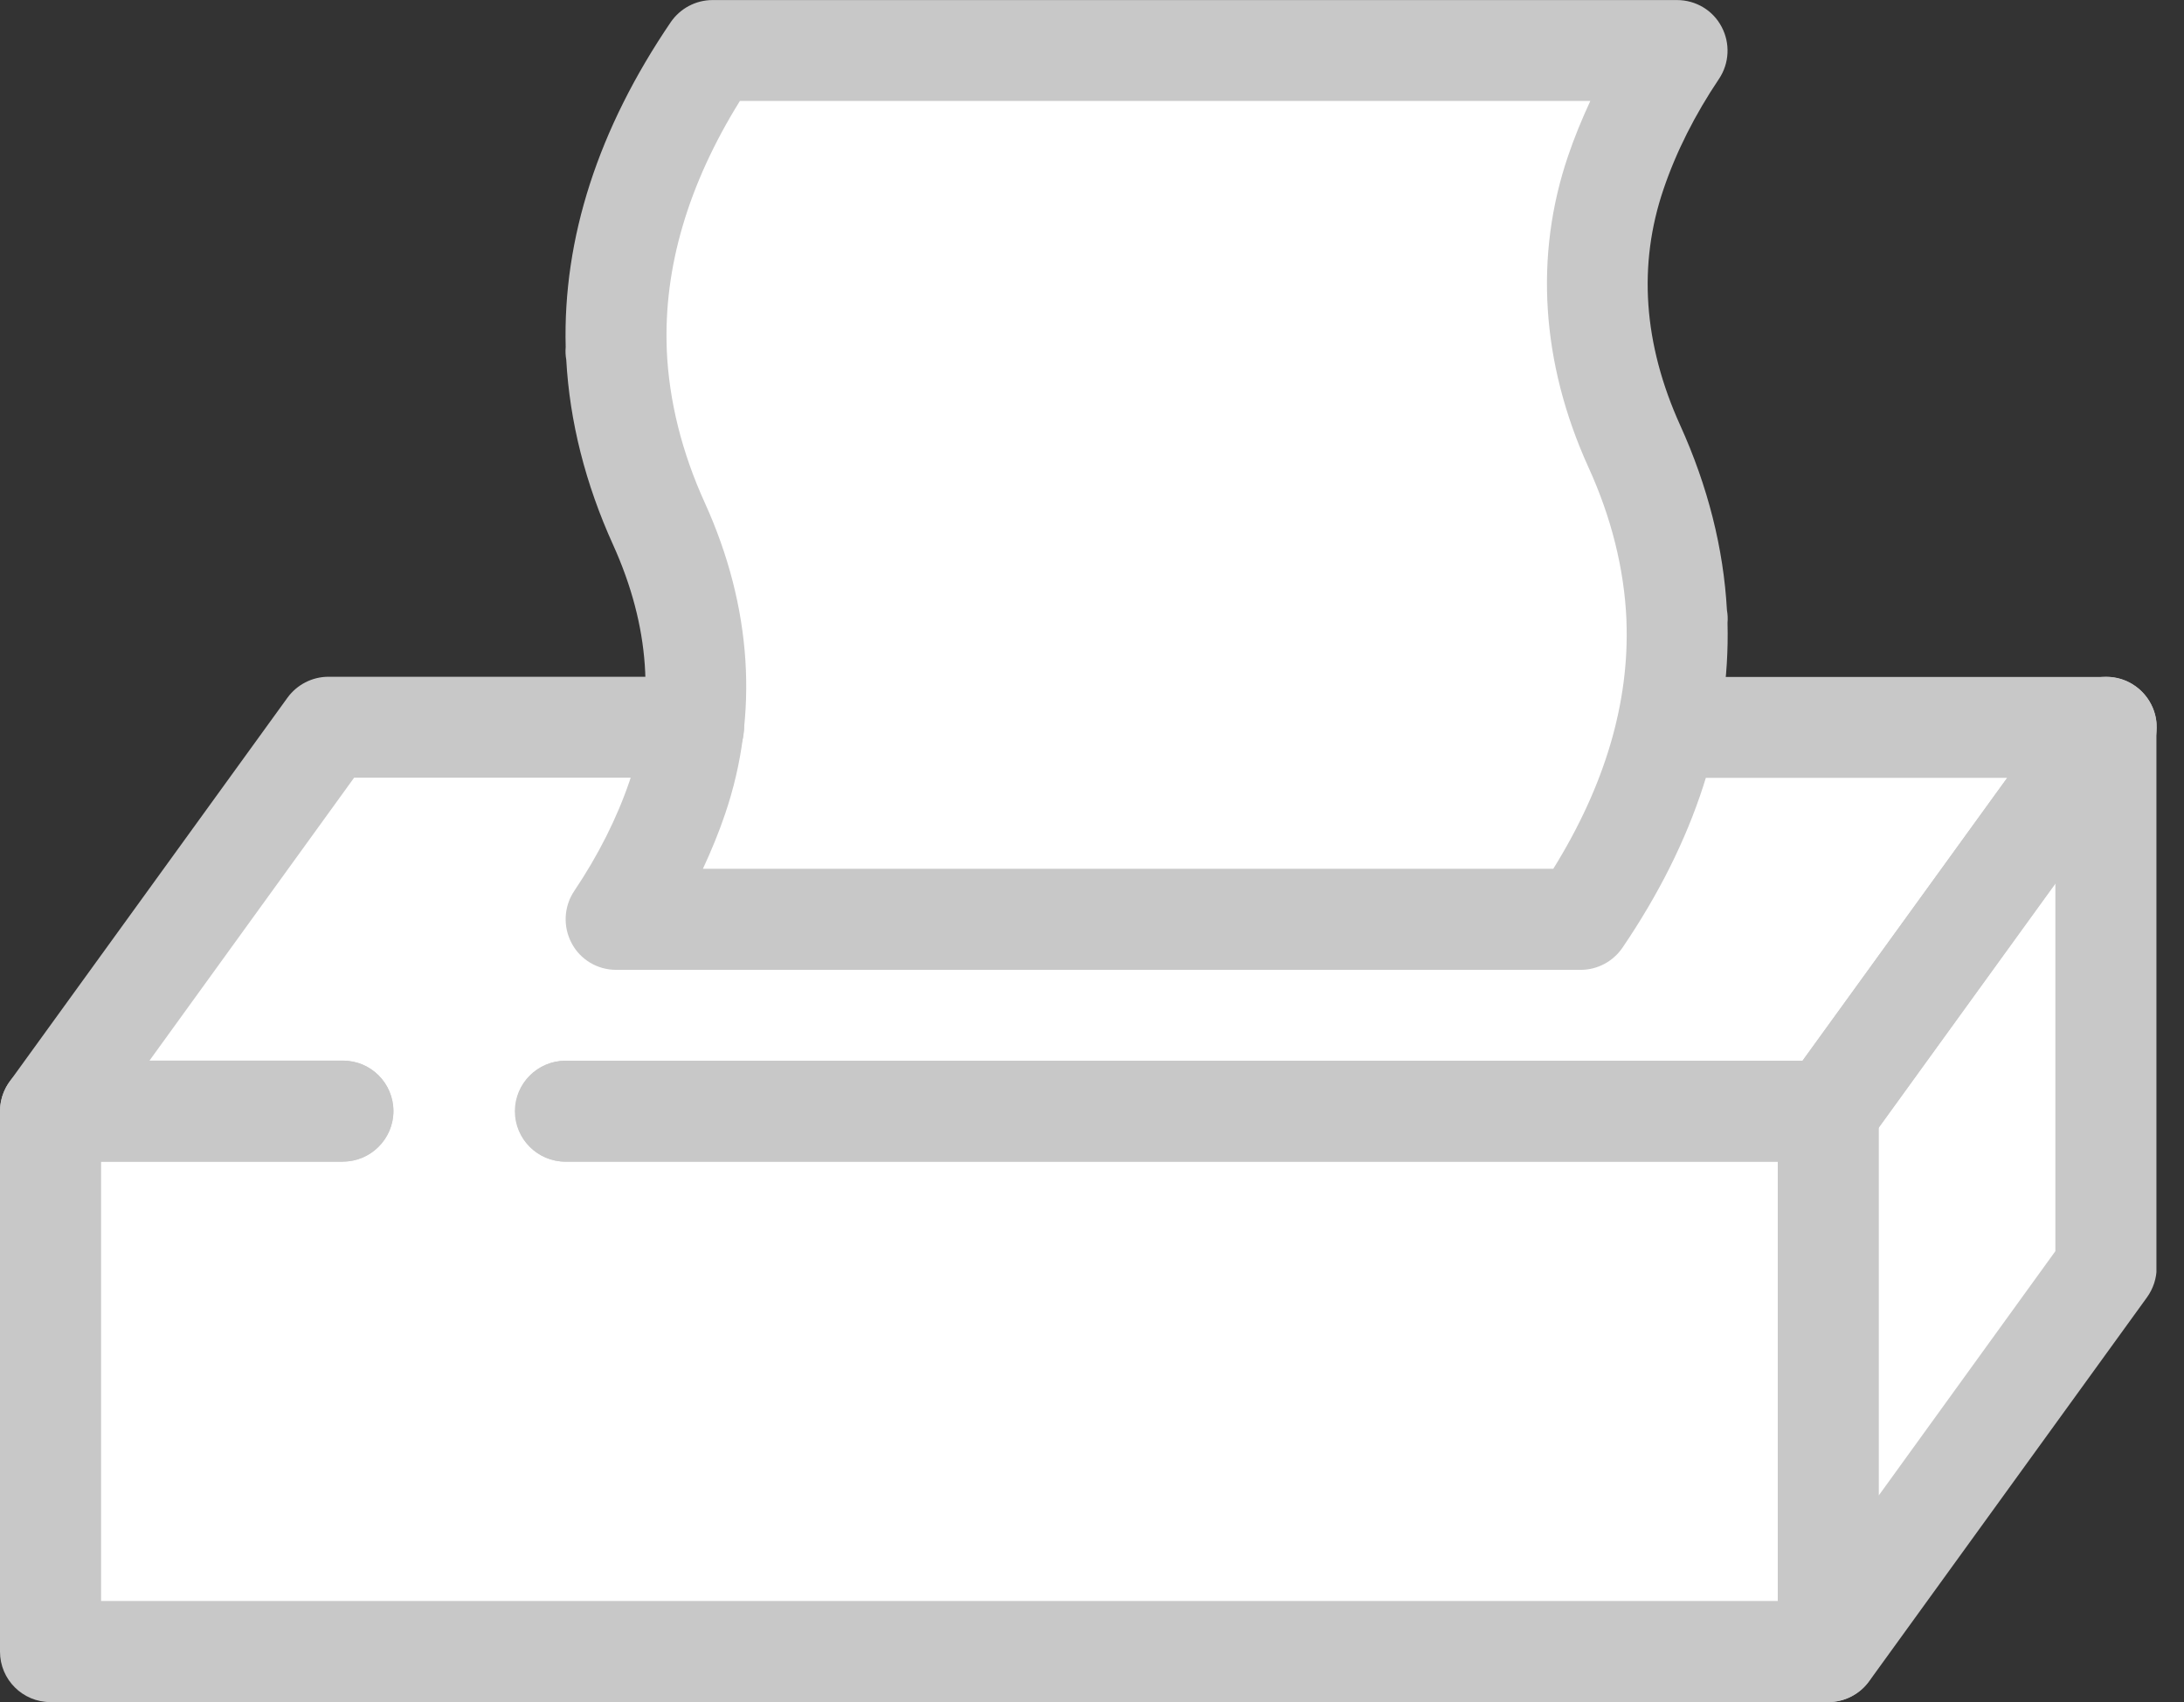<svg viewBox="0 0 77 60" fill="none" xmlns="http://www.w3.org/2000/svg">
<rect x="0" y="0" width="77" height="60" fill="#333333" stroke="none"/>
<g clip-path="url(#clip0_594_2074)">
<path d="M25.5 2H58.5L56 10L59.5 20.5L58.5 25.5H74.5V44.5L64.5 58.5H2V38.5L11.5 25.5H24.5V21.5L22 13.5L23 7.5L25.5 2Z" fill="white"/>
<path d="M12.092 40.951H1.78C1.114 40.951 0.501 40.578 0.195 39.978C-0.112 39.385 -0.052 38.666 0.341 38.126L10.134 24.597C10.467 24.137 11.006 23.857 11.579 23.857H24.456C25.442 23.857 26.235 24.657 26.235 25.636C26.235 26.615 25.435 27.415 24.456 27.415H12.485L5.271 37.387H12.092C13.078 37.387 13.871 38.186 13.871 39.166C13.871 40.145 13.071 40.944 12.092 40.944V40.951Z" fill="#C8C8C8"/>
<path d="M64.459 40.95H19.947C18.961 40.95 18.168 40.151 18.168 39.171C18.168 38.192 18.967 37.393 19.947 37.393H63.553L70.767 27.421H58.783C57.797 27.421 57.004 26.621 57.004 25.642C57.004 24.663 57.804 23.863 58.783 23.863H74.258C74.924 23.863 75.537 24.236 75.843 24.836C76.15 25.429 76.09 26.148 75.697 26.688L65.904 40.217C65.571 40.677 65.031 40.957 64.459 40.957V40.95Z" fill="#C8C8C8"/>
<path d="M64.457 60.002H1.779C0.799 60.002 0 59.209 0 58.223V39.171C0 38.192 0.799 37.393 1.779 37.393H12.091C13.076 37.393 13.869 38.192 13.869 39.171C13.869 40.15 13.07 40.95 12.091 40.95H3.564V56.438H62.678V40.95H19.931C18.945 40.95 18.152 40.15 18.152 39.171C18.152 38.192 18.952 37.393 19.931 37.393H64.45C65.436 37.393 66.228 38.192 66.228 39.171V58.223C66.228 59.209 65.429 60.002 64.45 60.002H64.457Z" fill="#C8C8C8"/>
<path d="M64.458 60.001C64.278 60.001 64.092 59.974 63.912 59.914C63.179 59.674 62.68 58.995 62.68 58.222V39.17C62.68 38.797 62.8 38.431 63.019 38.124L72.812 24.595C73.265 23.968 74.071 23.709 74.804 23.942C75.536 24.182 76.036 24.861 76.036 25.634V44.686C76.036 45.059 75.916 45.425 75.696 45.732L65.904 59.261C65.564 59.734 65.025 60.001 64.458 60.001ZM66.237 39.743V52.719L72.465 44.106V31.13L66.237 39.743Z" fill="#C8C8C8"/>
<path d="M55.73 34.189H21.723C21.063 34.189 20.457 33.829 20.151 33.243C19.844 32.663 19.878 31.957 20.244 31.411C21.09 30.152 21.749 28.846 22.196 27.534C23.108 24.863 22.909 22.065 21.616 19.207C20.637 17.049 20.084 14.857 19.964 12.679C19.938 12.532 19.931 12.386 19.944 12.232C19.844 8.395 21.09 4.545 23.648 0.781C23.981 0.295 24.534 0.002 25.12 0.002H59.127C59.786 0.002 60.393 0.362 60.699 0.948C61.006 1.527 60.972 2.234 60.606 2.78C59.76 4.039 59.1 5.344 58.654 6.657C57.741 9.328 57.941 12.126 59.234 14.984C60.213 17.142 60.766 19.334 60.886 21.512C60.912 21.658 60.919 21.805 60.906 21.958C61.006 25.795 59.76 29.646 57.202 33.409C56.869 33.896 56.316 34.189 55.73 34.189ZM24.78 30.625H54.764C56.589 27.687 57.455 24.749 57.342 21.872C57.342 21.858 57.342 21.845 57.342 21.832C57.262 20.06 56.816 18.248 55.996 16.456C54.337 12.799 54.091 9.008 55.283 5.504C55.503 4.852 55.77 4.205 56.069 3.559H26.086C24.261 6.497 23.395 9.435 23.508 12.312C23.508 12.326 23.508 12.339 23.508 12.352C23.588 14.124 24.034 15.936 24.854 17.735C26.512 21.392 26.759 25.182 25.567 28.686C25.347 29.339 25.08 29.985 24.78 30.631V30.625Z" fill="#C8C8C8"/>
</g>
<defs>
<clipPath id="clip0_594_2074">
<rect width="76.028" height="60" fill="white"/>
</clipPath>
</defs>
</svg>
